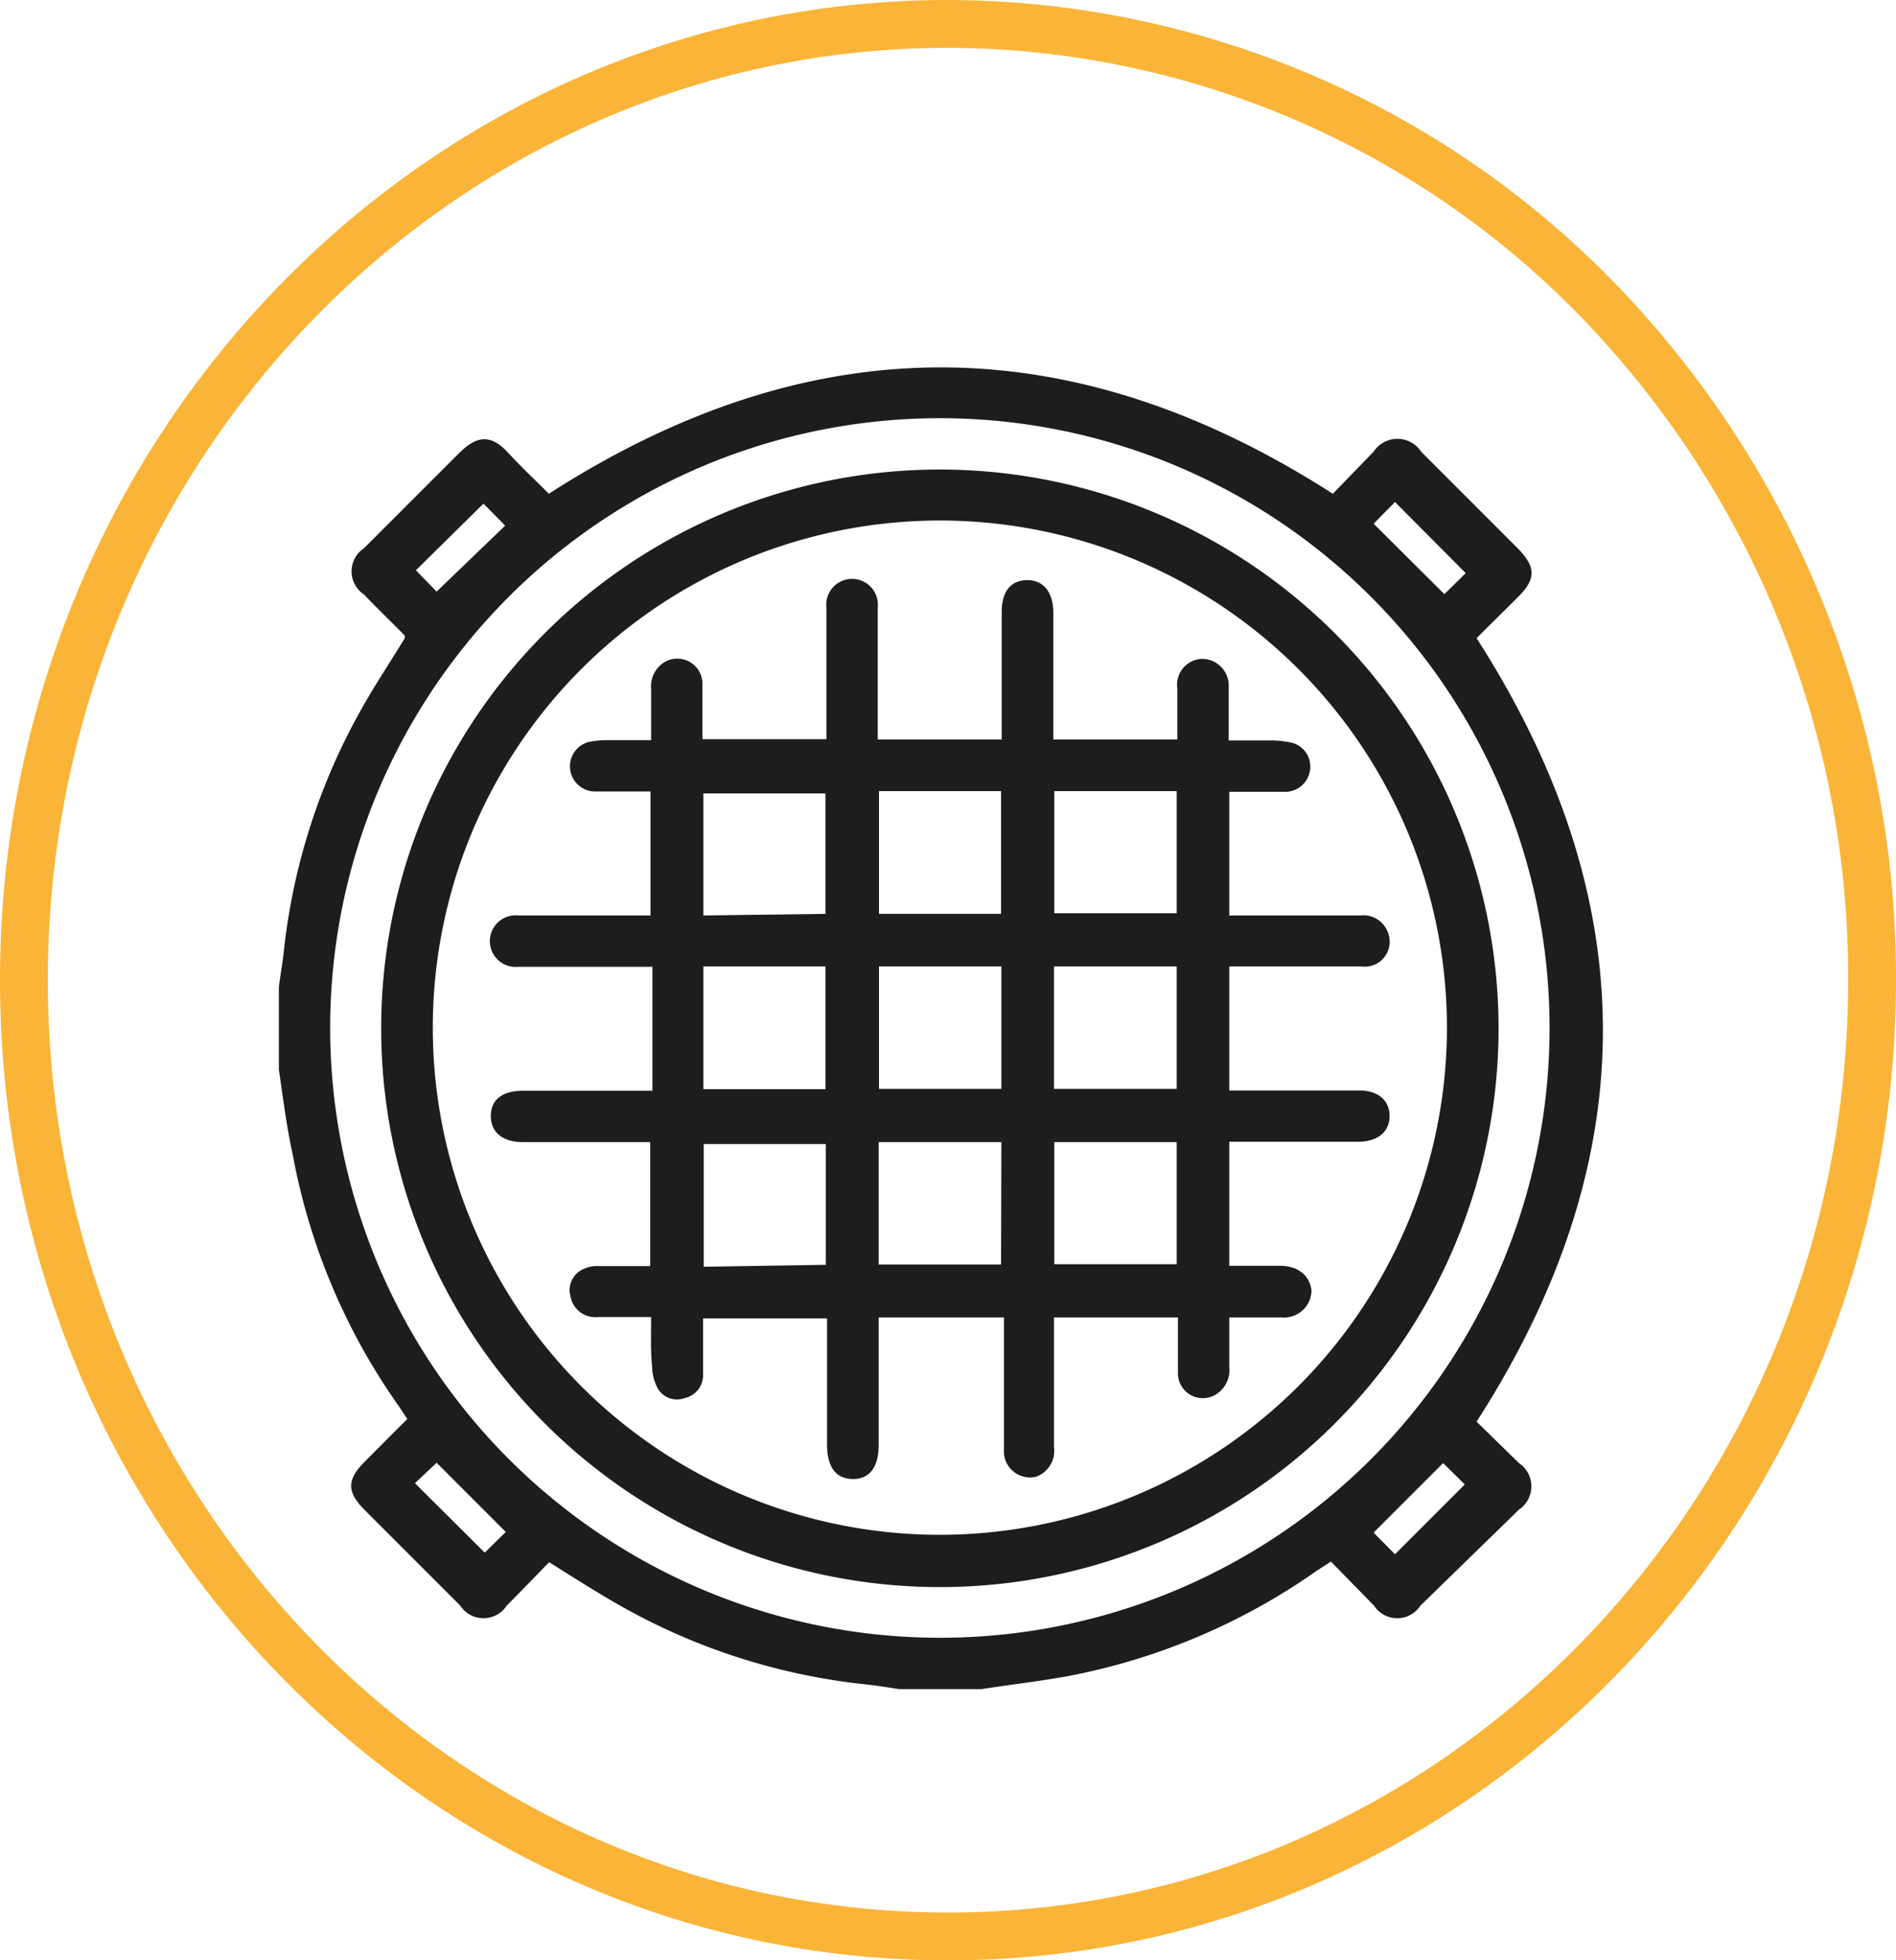 <svg xmlns="http://www.w3.org/2000/svg" viewBox="0 0 59.49 61.5"><defs><style>.cls-1{fill:#1d1d1b;}.cls-2{fill:none;stroke:#fab437;stroke-linejoin:round;stroke-width:1.5px;}</style></defs><g id="Capa_5" data-name="Capa 5"><g id="W6gbOe.tif"><path class="cls-1" d="M743.18,326.66v-2.59c.05-.39.12-.77.16-1.16a19.75,19.75,0,0,1,2.45-7.59c.42-.75.9-1.46,1.34-2.19a.56.56,0,0,0,0-.08c-.42-.43-.86-.85-1.28-1.29a.87.87,0,0,1,0-1.45l3-3c.57-.56,1-.56,1.52,0s.89.89,1.28,1.29c8.23-5.29,16.37-5.28,24.6,0l1.28-1.32a.89.89,0,0,1,1.49,0l3,3c.62.62.62,1,0,1.6l-1.26,1.25c5.29,8.24,5.28,16.38,0,24.58l1.33,1.3a.88.88,0,0,1,0,1.46L779,343.48a.87.87,0,0,1-1.46,0l-1.35-1.38-.42.27a20.06,20.06,0,0,1-7.87,3.33c-.88.16-1.78.26-2.67.4h-2.59c-.39-.06-.77-.12-1.16-.16a19.82,19.82,0,0,1-7.56-2.44c-.76-.43-1.49-.9-2.26-1.38-.44.45-.88.91-1.33,1.36a.87.87,0,0,1-1.46,0l-3-3c-.56-.56-.56-.95,0-1.51s.89-.9,1.34-1.34l-.27-.41a19.91,19.91,0,0,1-3.32-7.86C743.42,328.45,743.31,327.55,743.18,326.66Zm20.74,17.83a19.13,19.13,0,1,0-19.13-19.12A19.14,19.14,0,0,0,763.92,344.49ZM750.28,309.6l-.68-.69L747.48,311l.65.67Zm30.14,1.49-2.22-2.23-.67.68,2.22,2.21ZM748.13,339l-.68.64,2.19,2.18.66-.65Zm30.07,2.87,2.19-2.19-.68-.67-2.18,2.18Z" transform="translate(-734.43 -293.11)"/><path class="cls-1" d="M781.45,325.37a17.53,17.53,0,1,1-17.52-17.53A17.54,17.54,0,0,1,781.45,325.37Zm-1.62,0a15.91,15.91,0,1,0-15.92,15.89A15.92,15.92,0,0,0,779.83,325.38Z" transform="translate(-734.43 -293.11)"/><path class="cls-1" d="M754.86,334.43c-.6,0-1.14,0-1.68,0a.79.79,0,0,1-.85-.65.72.72,0,0,1,.39-.85,1,1,0,0,1,.5-.1c.53,0,1,0,1.61,0v-3.89h-4c-.63,0-1-.31-1-.82s.36-.79,1-.79h4.07v-3.89H750.7a.81.81,0,1,1,0-1.61h4.14v-3.89h-1.77a.79.79,0,0,1-.18-1.55,3.07,3.07,0,0,1,.52-.06h1.45v-1.61a.89.89,0,0,1,.44-.85.79.79,0,0,1,1.17.67c0,.57,0,1.15,0,1.76h3.89v-1.74c0-.8,0-1.6,0-2.39a.81.81,0,1,1,1.61,0v4.14h3.89v-4c0-.65.29-1,.8-1s.81.37.82,1v4h3.89c0-.54,0-1.07,0-1.61a.81.81,0,0,1,.79-.92.84.84,0,0,1,.82.92c0,.27,0,.54,0,.81v.83h1.38a3.07,3.07,0,0,1,.6.07.77.77,0,0,1,.58.81.79.79,0,0,1-.74.73c-.44,0-.89,0-1.33,0H773v3.88h4.11a.82.82,0,0,1,.89.6.78.78,0,0,1-.84,1H773v3.89h4.08c.59,0,.95.31.95.8s-.36.81-1,.81H773v3.89h1.58c.58,0,.94.3,1,.77a.86.86,0,0,1-.94.85H773V336a.89.89,0,0,1-.5.9.78.78,0,0,1-1.11-.72c0-.57,0-1.14,0-1.74h-3.89v.43c0,1.21,0,2.43,0,3.64a.86.86,0,0,1-.57.93.82.82,0,0,1-1-.85v-4.15H762v4c0,.7-.29,1.08-.82,1.07s-.8-.38-.8-1.09v-3.95h-3.89c0,.59,0,1.18,0,1.76a.73.73,0,0,1-.58.74.69.69,0,0,1-.84-.3,1.48,1.48,0,0,1-.18-.69C754.84,335.47,754.86,335,754.86,334.43Zm5.47-12.65V318H756.5v3.83Zm1.68-3.85v3.85h3.83v-3.85Zm5.5,0v3.83h3.84v-3.83Zm-7.18,9.35v-3.85H756.5v3.85Zm1.68-3.85v3.84h3.84v-3.84Zm5.49,3.84h3.85v-3.84H767.5Zm-7.16,5.52V329h-3.83v3.85Zm5.51-3.85H762v3.84h3.84Zm5.5,0h-3.84v3.83h3.84Z" transform="translate(-734.43 -293.11)"/></g></g><g id="Capa_3" data-name="Capa 3"><path class="cls-2" d="M735.18,323.86h0c0-16.57,13-30,29-30a28.53,28.53,0,0,1,20.5,8.78,30.54,30.54,0,0,1,8.49,21.22c0,16.56-13,30-29,30S735.18,340.42,735.18,323.86Z" transform="translate(-734.43 -293.11)"/></g></svg>